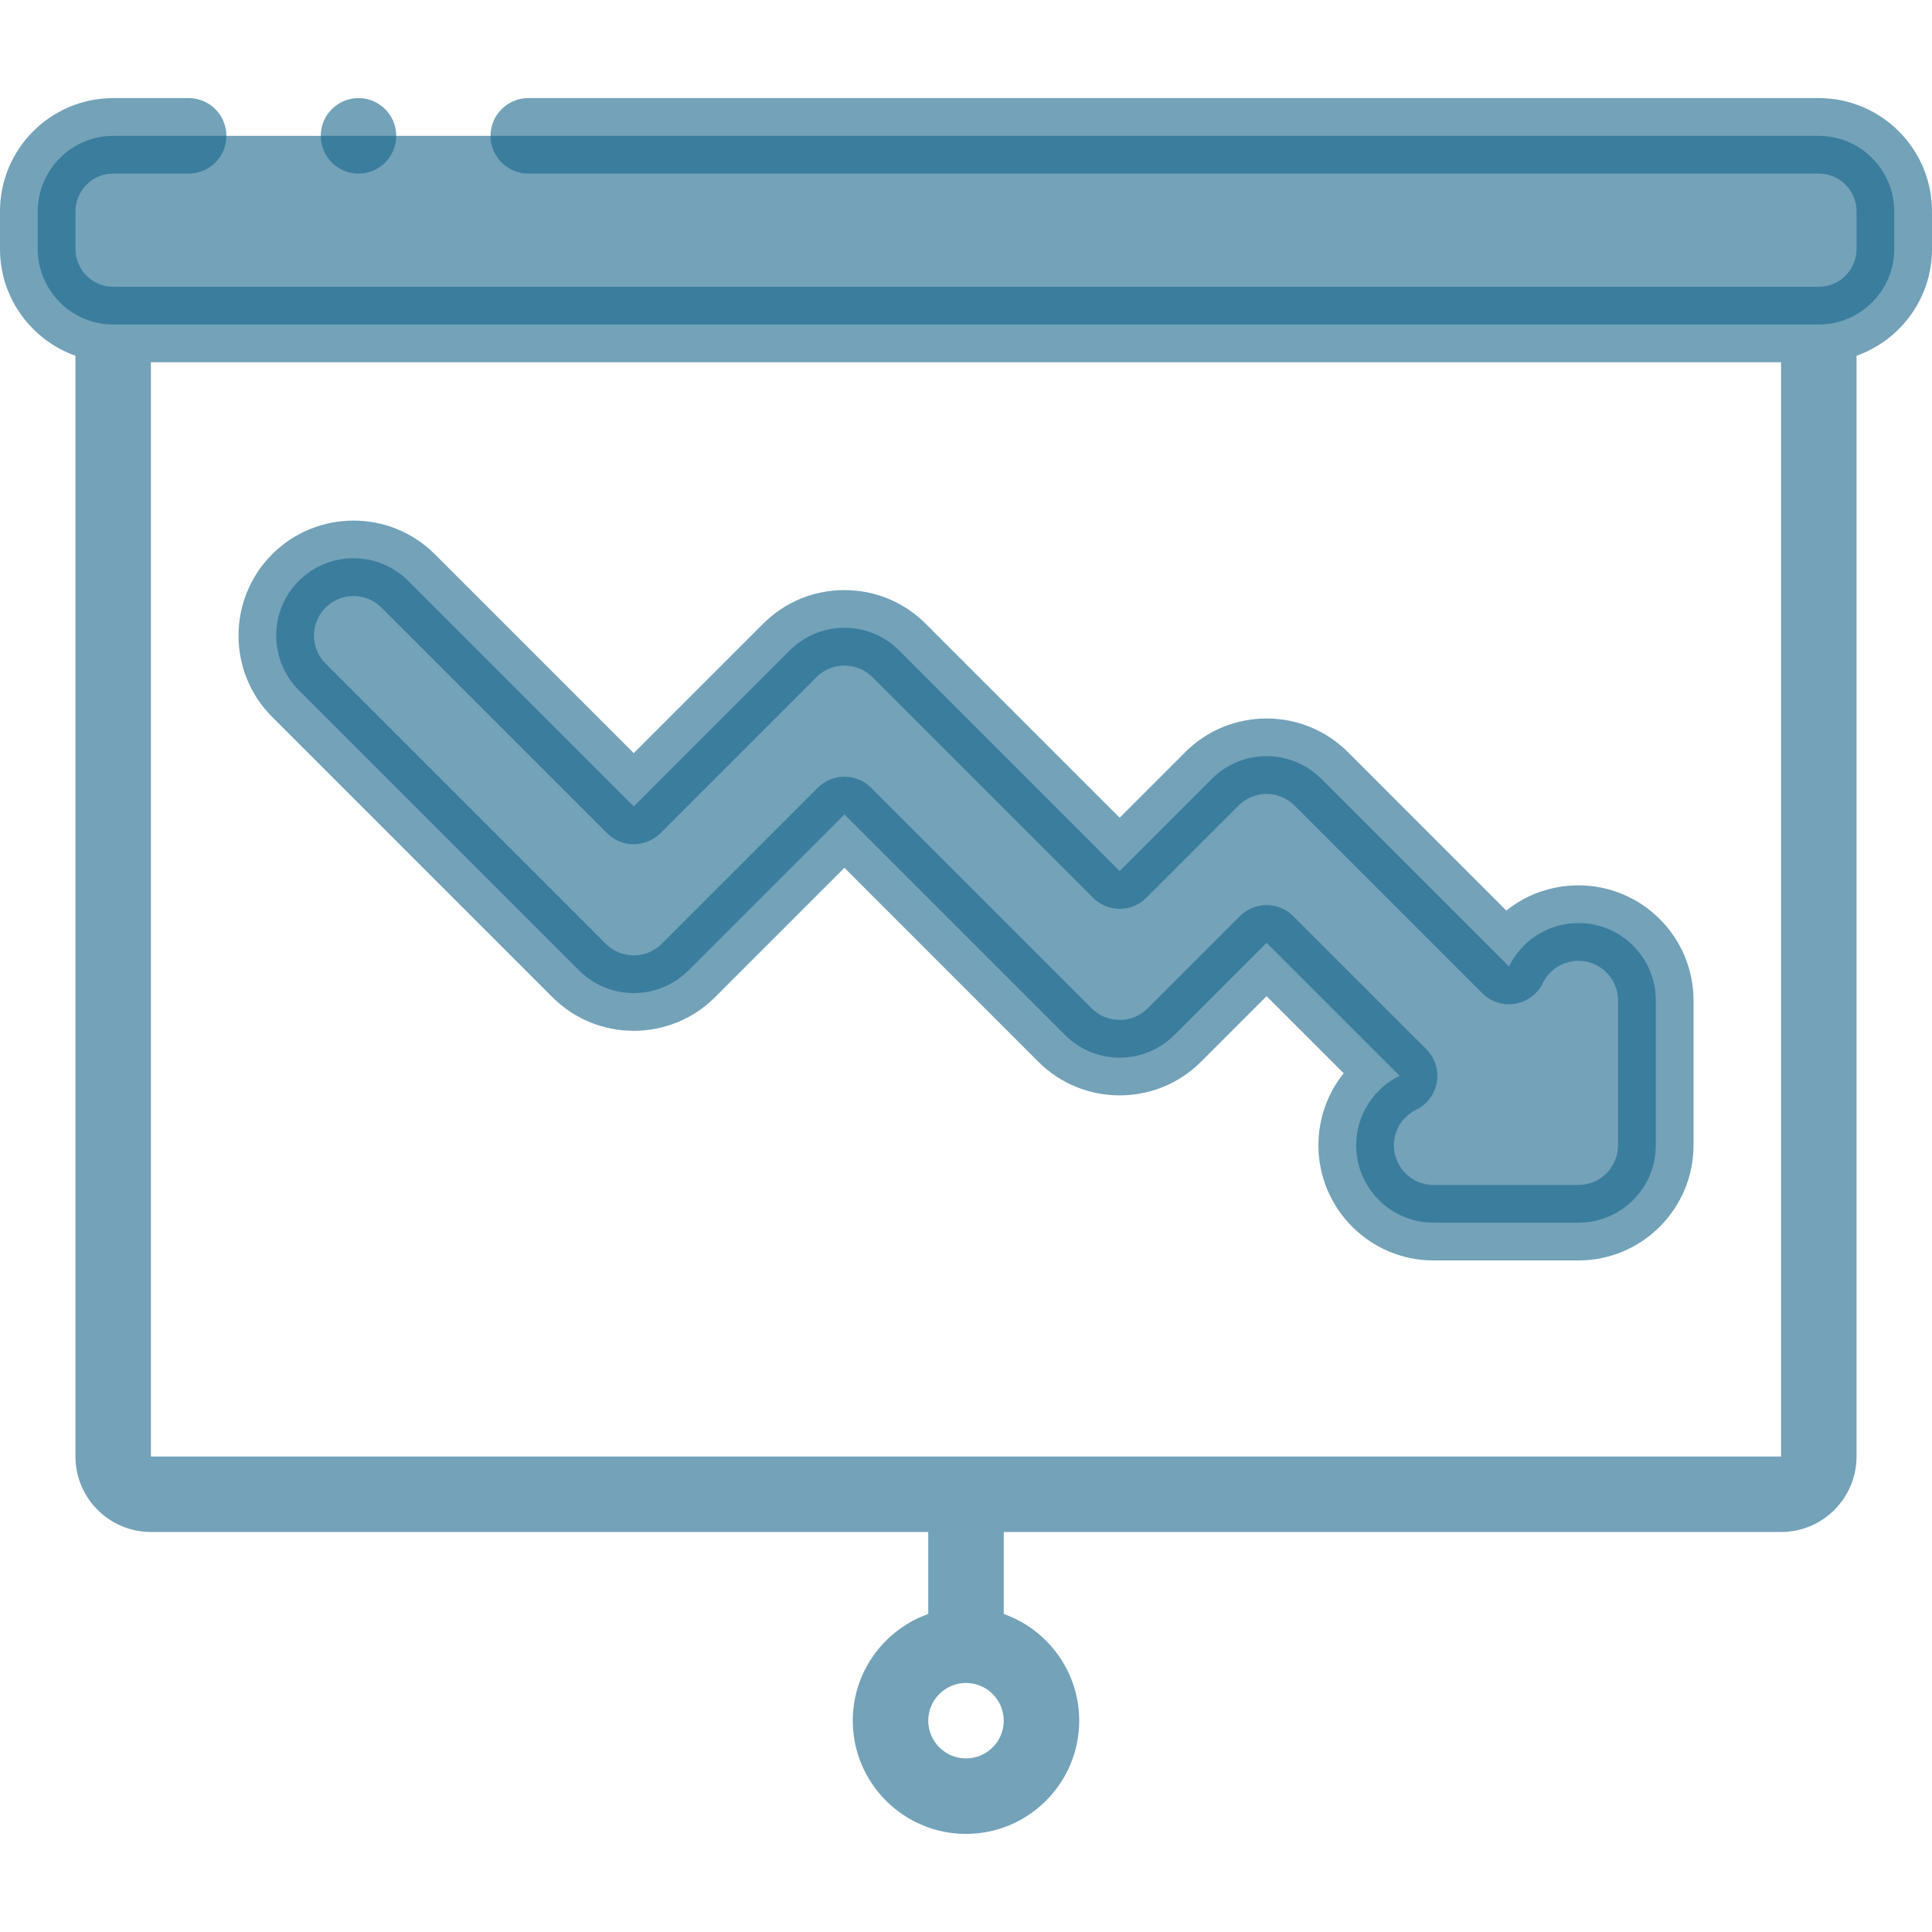 <svg width="50" height="50" viewBox="0 0 50 50" fill="none" xmlns="http://www.w3.org/2000/svg">
<path fill-rule="evenodd" clip-rule="evenodd" d="M2.93 8.398H47.07C48.145 8.398 49.023 7.52 49.023 6.445V5.469C49.023 4.395 48.145 3.516 47.07 3.516H2.93C1.855 3.516 0.977 4.395 0.977 5.469V6.445C0.977 7.52 1.855 8.398 2.93 8.398Z" fill="#17648B" fill-opacity="0.6"/>
<path fill-rule="evenodd" clip-rule="evenodd" d="M30.392 26.786C29.611 27.567 28.344 27.567 27.563 26.786L21.854 21.077L17.816 25.115C17.035 25.896 15.768 25.896 14.987 25.115L7.734 17.863C6.953 17.081 6.953 15.815 7.734 15.033C8.516 14.252 9.782 14.252 10.564 15.033L16.402 20.871L20.439 16.833C21.221 16.052 22.488 16.052 23.269 16.833L28.977 22.542L31.364 20.155C32.146 19.374 33.413 19.374 34.194 20.155L39.052 25.013C39.377 24.347 40.06 23.889 40.851 23.889C41.956 23.889 42.852 24.785 42.852 25.89V29.641C42.852 30.746 41.956 31.642 40.851 31.642H37.099C35.994 31.642 35.098 30.746 35.098 29.641C35.098 28.851 35.557 28.167 36.222 27.842L32.779 24.399L30.392 26.786Z" fill="#17648B" fill-opacity="0.6"/>
<path d="M47.07 2.539H13.672C13.133 2.539 12.695 2.976 12.695 3.516C12.695 4.055 13.133 4.492 13.672 4.492H47.07C47.609 4.492 48.047 4.93 48.047 5.469V6.445C48.047 6.984 47.609 7.422 47.07 7.422H2.93C2.391 7.422 1.953 6.984 1.953 6.445V5.469C1.953 4.93 2.391 4.492 2.93 4.492H4.883C5.422 4.492 5.859 4.055 5.859 3.516C5.859 2.976 5.422 2.539 4.883 2.539H2.93C1.314 2.539 0 3.853 0 5.469V6.445C0 7.718 0.817 8.804 1.953 9.207V37.695C1.953 38.772 2.829 39.648 3.906 39.648H24.023V41.77C22.887 42.173 22.07 43.258 22.07 44.531C22.07 46.147 23.385 47.461 25 47.461C26.615 47.461 27.93 46.147 27.93 44.531C27.93 43.258 27.113 42.173 25.977 41.77V39.648H46.094C47.171 39.648 48.047 38.772 48.047 37.695V9.207C49.184 8.804 50 7.718 50 6.445V5.469C50 3.853 48.686 2.539 47.07 2.539ZM25 45.508C24.462 45.508 24.023 45.07 24.023 44.531C24.023 43.993 24.462 43.555 25 43.555C25.538 43.555 25.977 43.993 25.977 44.531C25.977 45.07 25.539 45.508 25 45.508ZM3.906 37.695V9.375H46.094V37.695L3.906 37.695Z" fill="#17648B" fill-opacity="0.6"/>
<path d="M40.85 32.62H37.099C35.457 32.62 34.121 31.284 34.121 29.642C34.121 28.945 34.358 28.294 34.774 27.776L32.779 25.781L31.082 27.478C29.921 28.639 28.033 28.638 26.872 27.478L21.854 22.459L18.506 25.807C17.346 26.967 15.457 26.968 14.296 25.807L7.043 18.554C5.883 17.393 5.883 15.504 7.043 14.344C7.624 13.763 8.386 13.473 9.149 13.473C9.911 13.473 10.674 13.763 11.254 14.344L16.401 19.491L19.748 16.144C20.311 15.581 21.058 15.272 21.854 15.272C22.649 15.272 23.396 15.581 23.959 16.144L28.977 21.162L30.674 19.465C31.834 18.304 33.723 18.305 34.884 19.465L38.984 23.566C39.502 23.149 40.154 22.913 40.85 22.913C42.492 22.913 43.828 24.248 43.828 25.89V29.642C43.828 31.284 42.492 32.62 40.85 32.62ZM41.875 25.89C41.875 25.326 41.415 24.866 40.85 24.866C40.455 24.866 40.102 25.087 39.929 25.442C39.79 25.726 39.523 25.925 39.212 25.977C38.901 26.029 38.584 25.927 38.361 25.704L33.503 20.847C33.104 20.447 32.454 20.447 32.055 20.847L29.668 23.234C29.485 23.417 29.236 23.52 28.977 23.52C28.718 23.52 28.47 23.417 28.287 23.234L22.578 17.525C22.384 17.331 22.127 17.225 21.854 17.225C21.58 17.225 21.323 17.331 21.13 17.525L17.092 21.563C16.909 21.746 16.66 21.849 16.401 21.849C16.142 21.849 15.894 21.746 15.711 21.563L9.873 15.725C9.474 15.325 8.824 15.325 8.425 15.725C8.025 16.124 8.025 16.774 8.425 17.173L15.677 24.426C16.077 24.825 16.726 24.825 17.125 24.426L21.163 20.388C21.545 20.006 22.163 20.006 22.544 20.388L28.253 26.097C28.652 26.496 29.302 26.496 29.701 26.097L32.088 23.71C32.272 23.526 32.52 23.424 32.779 23.424C33.038 23.424 33.286 23.526 33.469 23.71L36.913 27.153C37.136 27.376 37.237 27.693 37.185 28.004C37.133 28.316 36.934 28.582 36.651 28.721C36.295 28.894 36.074 29.247 36.074 29.642C36.074 30.207 36.534 30.667 37.099 30.667H40.85C41.415 30.667 41.875 30.207 41.875 29.642V25.89H41.875Z" fill="#17648B" fill-opacity="0.6"/>
<path d="M9.278 4.492C9.817 4.492 10.254 4.055 10.254 3.516C10.254 2.976 9.817 2.539 9.278 2.539H9.277C8.738 2.539 8.301 2.976 8.301 3.516C8.301 4.055 8.738 4.492 9.278 4.492Z" fill="#17648B" fill-opacity="0.6"/>
</svg>
